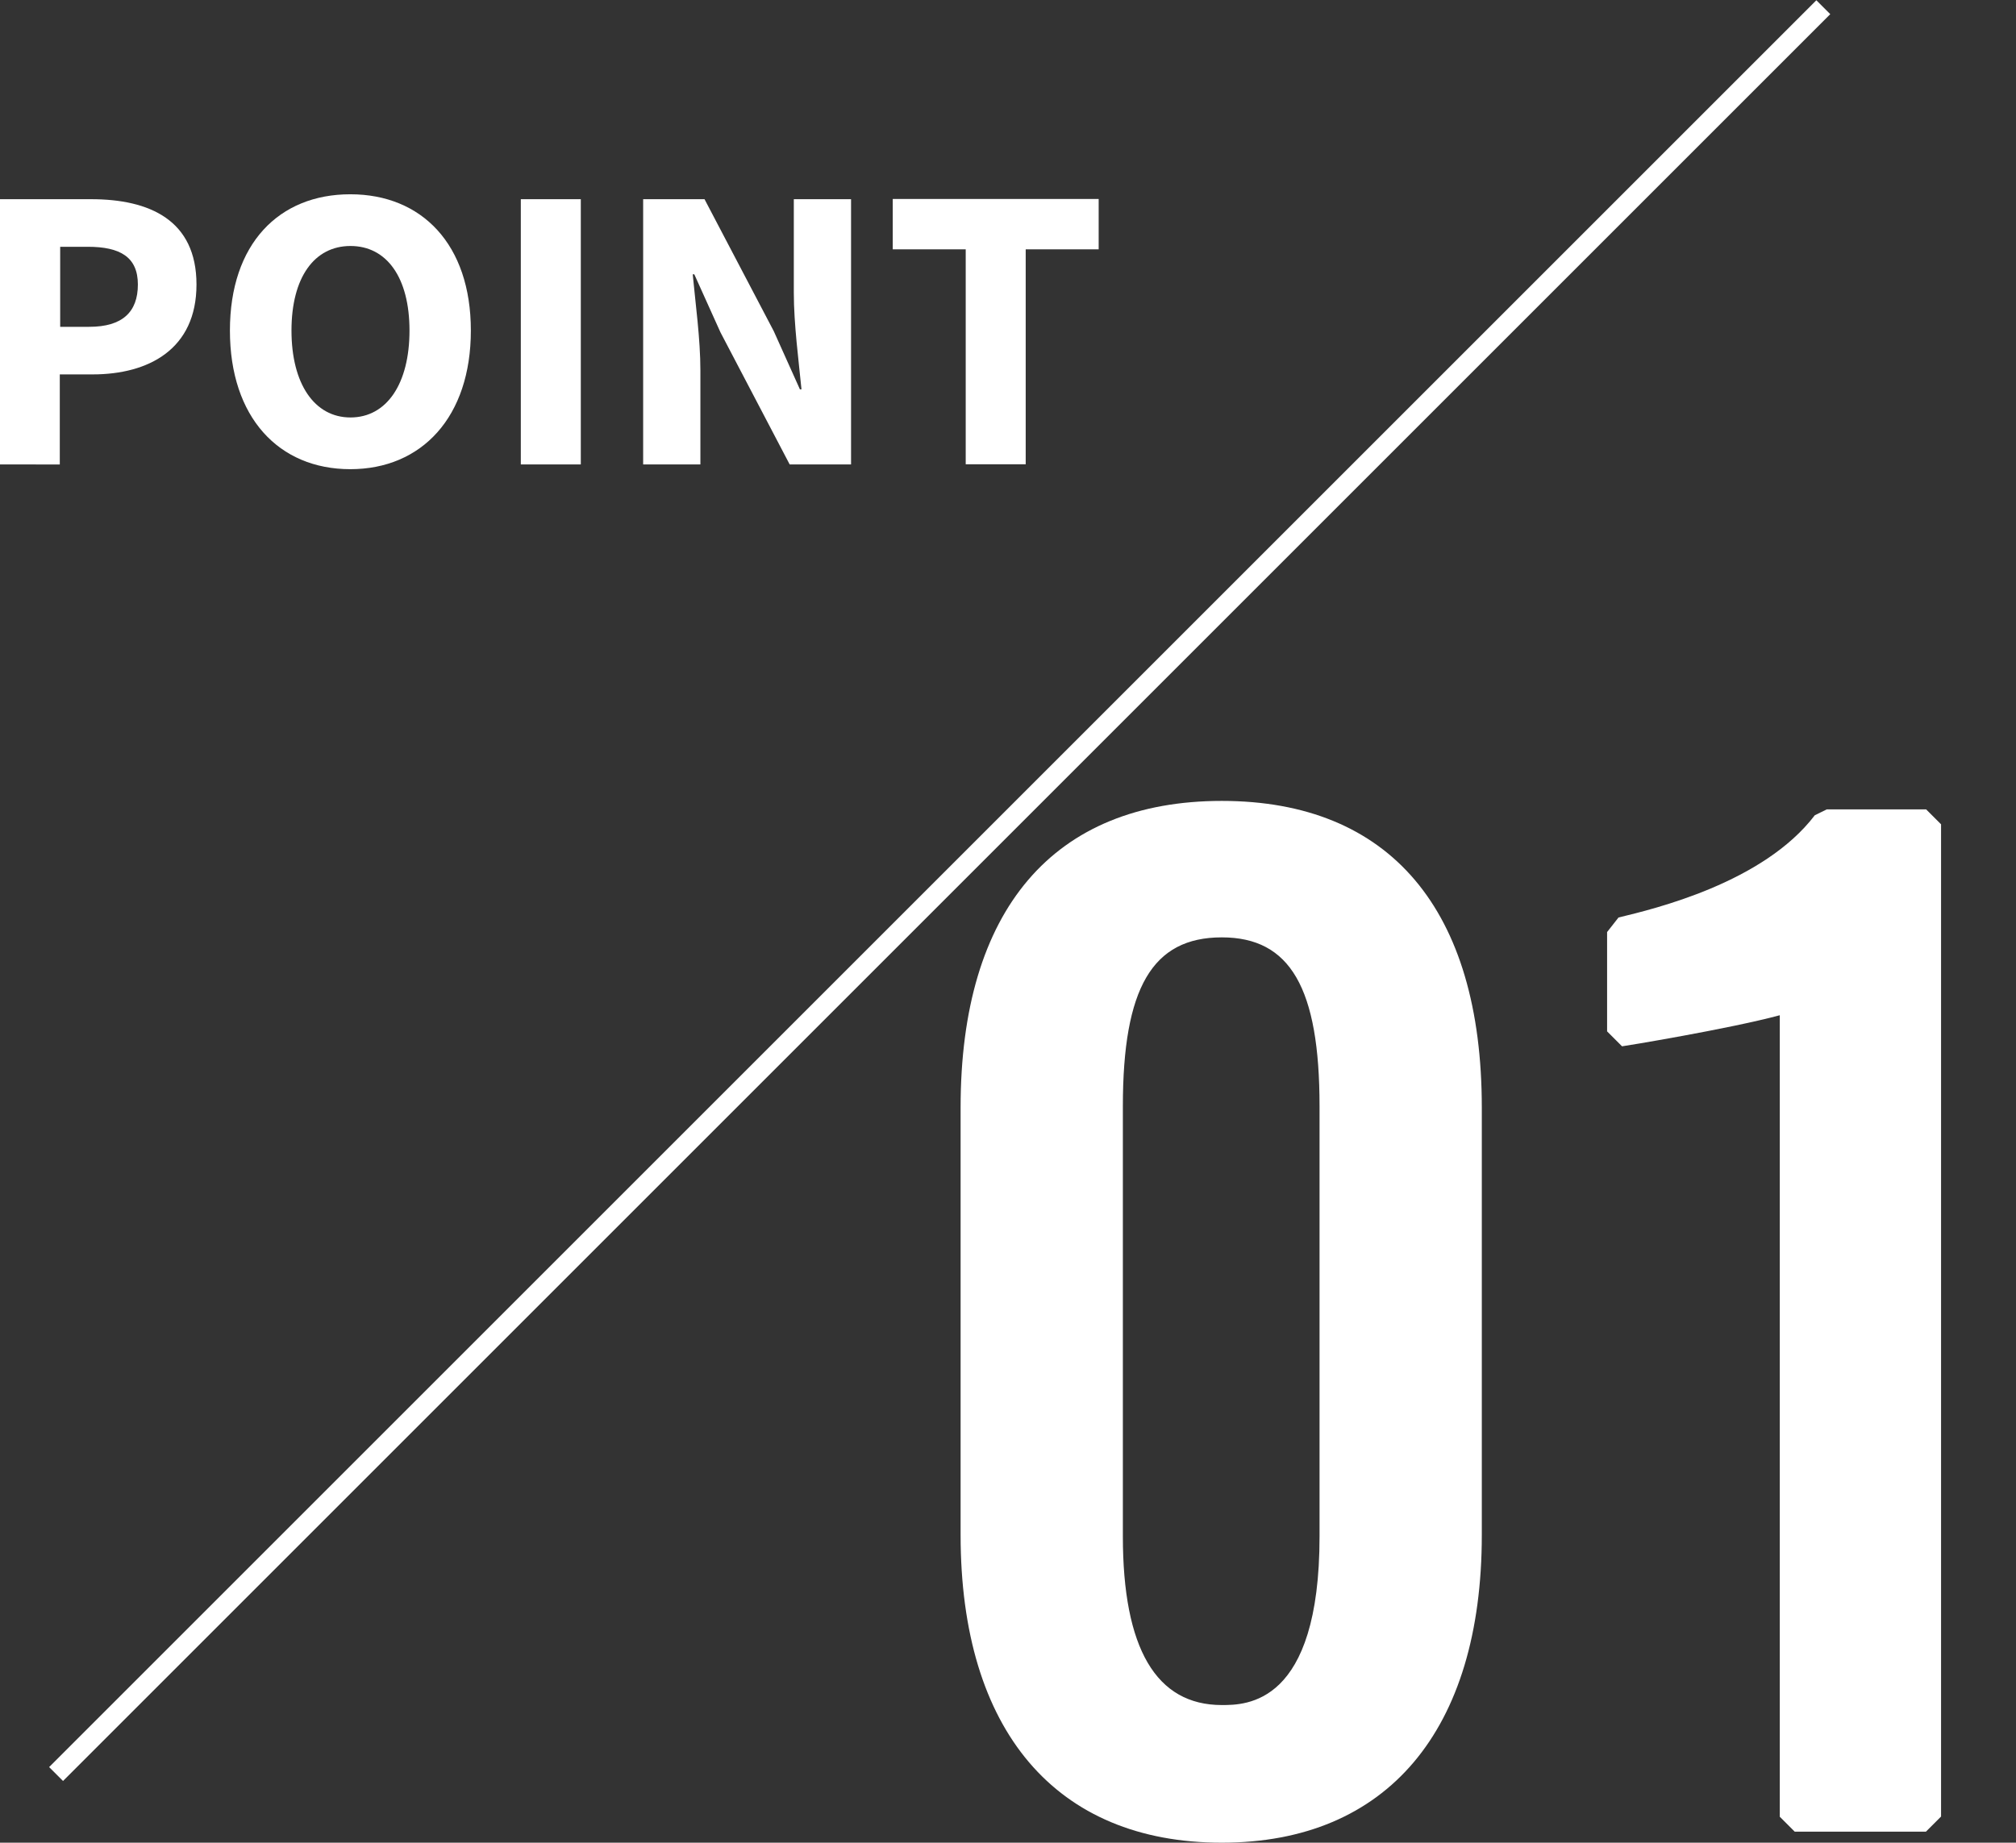 <?xml version="1.0" encoding="UTF-8"?>
<svg id="_レイヤー_1" data-name=" レイヤー 1" xmlns="http://www.w3.org/2000/svg" width="102.5" height="93.71" viewBox="0 0 102.5 93.71">
  <rect x="0" y="0" width="102.5" height="93.71" fill="#333333" stroke="none"/>
  <defs>
    <style>
      .cls-1 {
        fill: #fff;
      }
    </style>
  </defs>
  <rect class="cls-1" x="-15.76" y="44.79" width="127.07" height="1" transform="translate(-18.03 47.05) rotate(-45)"/>
  <g>
    <g>
      <path class="cls-1" d="M49.6,78.06v-21.74c0-8.85,3.74-14.83,12.52-14.83s12.46,5.98,12.46,14.83v21.74c0,8.72-3.86,14.89-12.46,14.89s-12.52-6.23-12.52-14.89ZM67.85,78.12v-21.87c0-4.86-.93-9.35-5.73-9.35s-5.79,4.49-5.79,9.35v21.87c0,4.67,1.12,9.34,5.79,9.34s5.73-4.67,5.73-9.34Z"/>
      <path class="cls-1" d="M62.12,93.71c-8.44,0-13.28-5.7-13.28-15.65v-21.74c0-10.05,4.72-15.59,13.28-15.59s13.22,5.54,13.22,15.59v21.74c0,9.95-4.82,15.65-13.22,15.65ZM62.12,42.25c-9.72,0-11.76,7.65-11.76,14.07v21.74c0,8.98,4.29,14.13,11.76,14.13,10.18,0,11.7-8.85,11.7-14.13v-21.74c0-6.42-2.03-14.07-11.7-14.07ZM62.12,88.23c-2.99,0-6.55-1.75-6.55-10.1v-21.87c0-4.34.68-10.1,6.55-10.1s6.49,5.77,6.49,10.1v21.87c0,6.71-2.18,10.1-6.49,10.1ZM62.12,47.67c-3.53,0-5.03,2.57-5.03,8.59v21.87c0,5.7,1.69,8.58,5.03,8.58,1.23,0,4.97,0,4.97-8.58v-21.87c0-6.02-1.49-8.59-4.97-8.59Z"/>
    </g>
    <g>
      <path class="cls-1" d="M91.26,50.65c-.19.25-8.66,1.81-8.78,1.81v-5.05c2.87-.69,7.85-2.12,10.4-5.48h5.05v50.46h-6.67v-41.74Z"/>
      <path class="cls-1" d="M97.92,93.15h-6.67l-.76-.76v-40.76c-2.6.7-7.96,1.58-8.02,1.58l-.76-.76v-5.05l.58-.74c1.82-.44,7.36-1.76,9.98-5.2l.61-.3h5.05l.76.76v50.46l-.76.76ZM92.02,91.63h5.15v-48.94h-3.92c-2.75,3.33-7.72,4.75-10.01,5.32v3.56c2-.37,7.12-1.35,7.67-1.58l.14.34.98.33v40.98Z"/>
    </g>
  </g>
  <g>
    <path class="cls-1" d="M0,10.13h4.63c2.97,0,5.36,1.06,5.36,4.34s-2.42,4.57-5.28,4.57h-1.67v4.58H0v-13.49ZM4.54,16.62c1.68,0,2.47-.75,2.47-2.15s-.9-1.92-2.55-1.92h-1.4v4.07h1.49-.01Z"/>
    <path class="cls-1" d="M11.69,16.81c0-4.41,2.49-6.93,6.12-6.93s6.13,2.54,6.13,6.93-2.49,7.05-6.13,7.05-6.12-2.64-6.12-7.05ZM20.82,16.81c0-2.7-1.16-4.3-3-4.3s-3,1.6-3,4.3,1.16,4.42,3,4.42,3-1.71,3-4.42Z"/>
    <path class="cls-1" d="M26.48,10.13h3.05v13.49h-3.05s0-13.49,0-13.49Z"/>
    <path class="cls-1" d="M32.7,10.13h3.12l3.52,6.71,1.33,2.96h.08c-.14-1.43-.39-3.32-.39-4.91v-4.76h2.91v13.49h-3.12l-3.52-6.72-1.33-2.95h-.08c.14,1.49.39,3.29.39,4.88v4.79h-2.91s0-13.49,0-13.49Z"/>
    <path class="cls-1" d="M49.1,12.68h-3.71v-2.56h10.47v2.56h-3.71v10.93h-3.05s0-10.93,0-10.93Z"/>
  </g>
</svg>